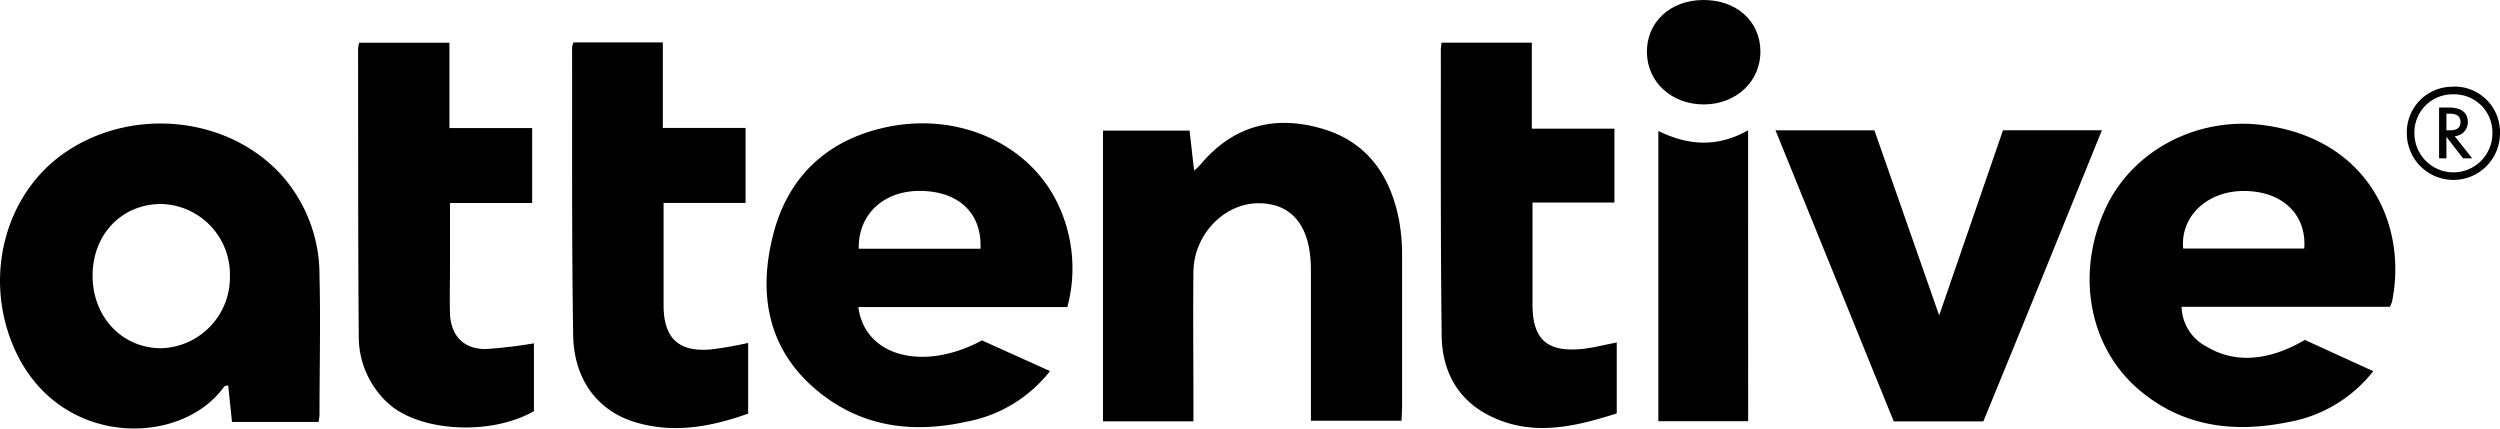 <svg xmlns="http://www.w3.org/2000/svg" viewBox="0 0 300 51.42"><g id="Layer_2" data-name="Layer 2"><g id="Layer_1-2" data-name="Layer 1"><g id="i66wH4"><path d="M38.22,50.63H27.84l-.46-4.4c-.2.07-.42.08-.5.19C21.7,53.63,7.15,53.77,1.8,42-2.11,33.38.54,23.14,8,18.17c8-5.33,19.2-4.19,25.61,2.65a18,18,0,0,1,4.73,12.29c.14,5.57,0,11.14,0,16.7A4.52,4.52,0,0,1,38.22,50.63ZM27.59,33.11a8.45,8.45,0,0,0-8.25-8.63c-4.71,0-8.21,3.62-8.23,8.56s3.49,8.75,8.26,8.75A8.51,8.51,0,0,0,27.59,33.11Z"/><path d="M168.18,50.49H157.31V32.39c0-5.19-2.21-8-6.29-8s-7.75,3.71-7.81,8.22c-.06,5.25,0,10.5,0,15.75v2.2H132.36V15.67h10.39l.54,4.8a6.69,6.69,0,0,0,.74-.69c3.88-4.67,8.89-6,14.55-4.36,5.51,1.57,8.32,5.7,9.33,11.14a22.85,22.85,0,0,1,.34,4c0,6,0,12,0,18C168.26,49.18,168.21,49.8,168.18,50.49Z"/><path d="M128.08,36.85H103c.77,5.93,7.79,7.78,14.84,4L126,44.53a16.56,16.56,0,0,1-10,6.07c-6.24,1.38-12.19.72-17.34-3.25-6.22-4.78-7.74-11.39-6-18.7,1.66-7.16,6.32-11.75,13.52-13.35,8.22-1.83,16.35,1.48,20.15,8A17.91,17.91,0,0,1,128.08,36.85Zm-10.42-7c.18-4.27-2.59-6.86-7.12-6.94s-7.59,2.86-7.49,6.94Z"/><path d="M286.79,36.82h-25a5.53,5.53,0,0,0,3.05,4.8c3.33,2,7.41,1.72,11.74-.83l8.21,3.75a16.63,16.63,0,0,1-10.24,6.12c-6.6,1.34-12.8.51-18-4-6-5.21-7.45-14.07-3.84-21.75,3.29-7,11.18-11,19.07-9.87,12.45,1.72,17.13,12,15.26,21.18A4.84,4.84,0,0,1,286.79,36.82Zm-10.28-7c.31-4.13-2.7-6.92-7.28-6.9-4.39,0-7.6,3.06-7.25,6.9Z"/><path d="M232.7,37.85c2.67-7.73,5.15-14.94,7.66-22.22h11.87C247.46,27.39,242.76,39,238,50.57H227.25L213.06,15.64h11.87Z"/><path d="M173,5.12h10.82V15.44h9.91V24.3H183.9v3.48c0,2.91,0,5.82,0,8.73,0,4.19,1.71,5.76,5.89,5.37,1.37-.13,2.72-.5,4.22-.78v8.51c-5.12,1.62-10.37,2.91-15.62.09-3.68-2-5.34-5.42-5.39-9.44-.14-11.44-.09-22.89-.1-34.34A5.77,5.77,0,0,1,173,5.12Z"/><path d="M63.86,24.36H54V32c0,1.89-.06,3.79,0,5.69.12,2.65,1.71,4.25,4.36,4.19a56.39,56.39,0,0,0,5.71-.68v8.14c-5.26,3-13.85,2.46-17.55-1a10.83,10.83,0,0,1-3.47-8c-.09-11.51-.06-23-.08-34.53a4.77,4.77,0,0,1,.13-.68H53.93V15.37h9.93Z"/><path d="M68.82,5.09H79.54V15.35h9.93v9H79.63v5.46c0,2.34,0,4.67,0,7,.06,3.78,1.82,5.43,5.6,5.13a43.45,43.45,0,0,0,4.55-.79v8.48c-4.44,1.59-9,2.44-13.66,1-4.47-1.39-7.26-5.15-7.34-10.42-.18-11.51-.11-23-.13-34.52A3,3,0,0,1,68.82,5.09Z"/><path d="M209.78,50.54H199V15.72c3.58,1.76,7.11,2,10.77-.09Z"/><path d="M204.43,0c3.93,0,6.76,2.51,6.82,6.09s-2.81,6.4-6.71,6.44-6.86-2.63-6.91-6.24S200.41,0,204.43,0Z"/><path d="M294.41,10.39A5.46,5.46,0,0,1,300,16a5.59,5.59,0,1,1-11.18,0,5.46,5.46,0,0,1,5.59-5.59m0,.91A4.57,4.57,0,0,0,289.73,16a4.68,4.68,0,1,0,9.36,0,4.57,4.57,0,0,0-4.68-4.68M295.57,19l-2-2.58V19h-.88v-6.1h1.11c.49,0,2.34,0,2.34,1.74a1.67,1.67,0,0,1-1.58,1.7l2.1,2.66Zm-2-3.36h.36c.54,0,1.33-.08,1.33-1s-.81-1-1.36-1h-.33Z"/></g></g></g></svg>